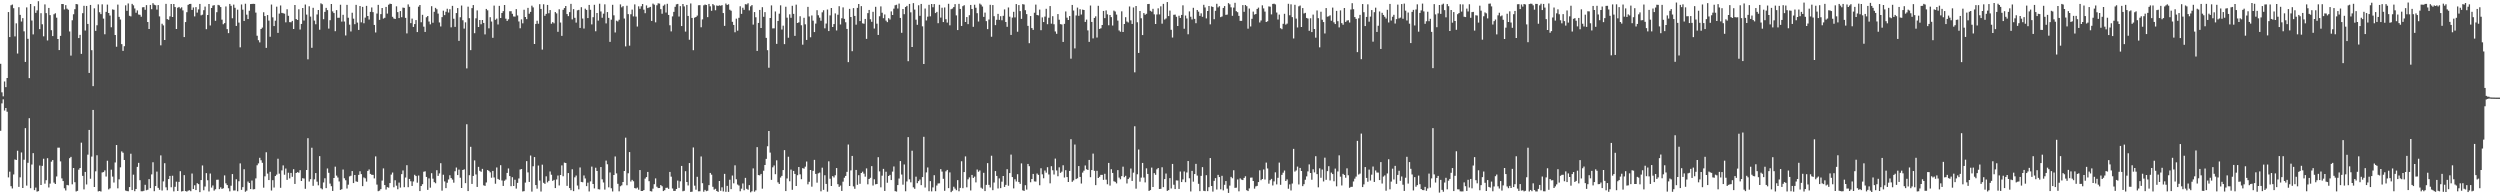 <svg xmlns="http://www.w3.org/2000/svg" width="1920" height="150"><path d="M0 48.981h1v51.454H0zM1 70.929h1v8.457H1zM2 73.980h1v2.325H2zM3 62.581h1v22.308H3zM4 66.926h1v16.031H4zM5 59.888h1v25.910H5zM6 9.267h1v126.962H6zM7 28.483h1v103.346H7zM8 4.058h1v138.944H8zM9 3.482h1v141.244H9zM10 6.299h1v127.672H10zM11 27.963h1v94.526H11zM12 17.941h1v104.949H12zM13 41.137h1v74.628H13zM14 5.552h1v137.943H14zM15 11.430h1v124.770H15zM16 16.548h1v100.553H16zM17 13.918h1v130.471H17zM18 24.081h1v98.574H18zM19 47.565h1v50.839H19zM20 5.668h1v136.861H20zM21 29.794h1v95.250H21zM22 59.994h1v30.801H22zM23 3.094h1v141.451H23zM24 15.789h1v110.582H24zM25 26.434h1v91.192H25zM26 4.741h1v141.285H26zM27 9.868h1v134.232H27zM28 7.988h1v139.150H28zM29 0.900h1v145.900H29zM30 22.390h1v104.733H30zM31 10.141h1v131.949H31zM32 18.618h1v108.778H32zM33 27.920h1v93.967H33zM34 3.394h1v137.657H34zM35 10.094h1v128.319H35zM36 31.056h1v90.450H36zM37 6.079h1v137.887H37zM38 11.604h1v129.382H38zM39 23.207h1v100.952H39zM40 27.696h1v95.240H40zM41 10.939h1v129.316H41zM42 10.192h1v131.105H42zM43 13.548h1v121.985H43zM44 29.956h1v83.466H44zM45 38.449h1v74.963H45zM46 27.537h1v96.427H46zM47 3.097h1v133.892H47zM48 3.116h1v135.935H48zM49 7.257h1v137.307H49zM50 3.962h1v142.335H50zM51 6.681h1v135.347H51zM52 7.454h1v134.871H52zM53 24.177h1v97.317H53zM54 42.680h1v77.774H54zM55 15.556h1v126.025H55zM56 10.934h1v118.071H56zM57 7.043h1v132.888H57zM58 3.093h1v143.977H58zM59 3.327h1v143.238H59zM60 29.210h1v101.090H60zM61 26.765h1v102.248H61zM62 41.355h1v68.228H62zM63 10.153h1v124.901H63zM64 4.438h1v141.005H64zM65 23.445h1v108.585H65zM66 4.536h1v137.136H66zM67 18.364h1v100.416H67zM68 56.005h1v43.808H68zM69 3.778h1v133.484H69zM70 38.556h1v81.725H70zM71 66.172h1v18.252H71zM72 6.419h1v137.190H72zM73 23.693h1v107.906H73zM74 19.383h1v99.882H74zM75 3.400h1v143.588H75zM76 9.442h1v137.238H76zM77 10.859h1v136.213H77zM78 3.319h1v129.150H78zM79 14.290h1v117.865H79zM80 26.303h1v104.559H80zM81 9.115h1v126.485H81zM82 3.544h1v119.910H82zM83 9.997h1v135.439H83zM84 11.910h1v132.728H84zM85 20.927h1v109.366H85zM86 7.237h1v128.377H86zM87 7.519h1v132.659H87zM88 26.861h1v97.926H88zM89 35.912h1v75.473H89zM90 3.557h1v141.076H90zM91 12.948h1v124.796H91zM92 15.021h1v113.501H92zM93 33.887h1v82.404H93zM94 39.043h1v78.264H94zM95 35.466h1v87.437H95zM96 4.075h1v142.246H96zM97 8.303h1v138.426H97zM98 2.645h1v144.250H98zM99 12.119h1v131.563H99zM100 12.619h1v105.435H100zM101 2.971h1v143.023H101zM102 4.094h1v130.032H102zM103 6.493h1v140.349H103zM104 9.802h1v135.332H104zM105 7.964h1v120.173H105zM106 11.172h1v113.906H106zM107 11.351h1v127.039H107zM108 12.835h1v134.036H108zM109 5.628h1v141.276H109zM110 5.483h1v141.057H110zM111 7.508h1v134.409H111zM112 3.930h1v142.211H112zM113 16.906h1v128.789H113zM114 22.261h1v115.333H114zM115 3.797h1v140.702H115zM116 7.070h1v126.848H116zM117 2.451h1v122.156H117zM118 3.611h1v143.240H118zM119 4.026h1v138.886H119zM120 7.390h1v124.389H120zM121 3.888h1v140.373H121zM122 12.571h1v133.187H122zM123 34.819h1v84.547H123zM124 18.216h1v128.113H124zM125 19.498h1v119.828H125zM126 30.730h1v94.611H126zM127 2.981h1v140.899H127zM128 14.676h1v131.436H128zM129 15.227h1v122.321H129zM130 12.528h1v122.575H130zM131 3.075h1v140.727H131zM132 13.043h1v121.944H132zM133 3.084h1v143.927H133zM134 5.405h1v138.040H134zM135 22.294h1v117.233H135zM136 5.932h1v140.780H136zM137 5.319h1v134.361H137zM138 6.476h1v125.029H138zM139 5.628h1v141.405H139zM140 7.961h1v138.798H140zM141 28.449h1v106.070H141zM142 16.967h1v129.783H142zM143 9.350h1v137.802H143zM144 3.731h1v142.707H144zM145 3.060h1v143.036H145zM146 2.958h1v143.888H146zM147 7.614h1v125.640H147zM148 5.729h1v139.418H148zM149 12.615h1v129.652H149zM150 5.502h1v140.469H150zM151 9.685h1v130.994H151zM152 7.222h1v134.208H152zM153 3.002h1v144.573H153zM154 11.750h1v126.518H154zM155 11.269h1v115.790H155zM156 7.809h1v138.330H156zM157 5.085h1v138.181H157zM158 22.445h1v110.541H158zM159 11.531h1v126.928H159zM160 3.079h1v143.987H160zM161 19.560h1v113.720H161zM162 6.161h1v137.892H162zM163 4.278h1v138.155H163zM164 3.923h1v142.456H164zM165 15.966h1v129.392H165zM166 9.389h1v128.717H166zM167 3.715h1v134.261H167zM168 4.154h1v141.097H168zM169 5.422h1v138.465H169zM170 15.103h1v130.007H170zM171 18.638h1v125.941H171zM172 17.781h1v116.909H172zM173 4.960h1v135.852H173zM174 22.365h1v119.753H174zM175 25.452h1v119.112H175zM176 3.035h1v143.923H176zM177 4.458h1v138.178H177zM178 14.020h1v119.641H178zM179 3.521h1v142.797H179zM180 5.986h1v140.271H180zM181 19.898h1v117.764H181zM182 7.440h1v139.445H182zM183 17.342h1v121.858H183zM184 36.374h1v89.140H184zM185 3.448h1v142.368H185zM186 7.401h1v136.316H186zM187 16.057h1v113.957H187zM188 2.887h1v144.386H188zM189 11.271h1v135.166H189zM190 14.649h1v124.766H190zM191 8.267h1v132.266H191zM192 3.101h1v142.116H192zM193 3.008h1v135.622H193zM194 2.928h1v142.527H194zM195 3.014h1v142.216H195zM196 9.672h1v127.355H196zM197 27.431h1v99.510H197zM198 30.869h1v94.646H198zM199 32.551h1v88.658H199zM200 22.280h1v100.780H200zM201 21.177h1v103.868H201zM202 9.428h1v134.704H202zM203 12.346h1v123.070H203zM204 36.781h1v80.153H204zM205 11.573h1v121.771H205zM206 15.819h1v122.494H206zM207 28.221h1v103.709H207zM208 3.499h1v142.826H208zM209 13.308h1v125.067H209zM210 20.001h1v124.041H210zM211 15.857h1v119.336H211zM212 5.128h1v128.954H212zM213 25.222h1v96.701H213zM214 10.463h1v122.896H214zM215 4.190h1v140.048H215zM216 9.887h1v120.993H216zM217 10.208h1v116.818H217zM218 10.498h1v123.702H218zM219 17.146h1v112.262H219zM220 7.105h1v131.033H220zM221 12.138h1v120.502H221zM222 17.022h1v120.011H222zM223 17.109h1v115.693H223zM224 16.036h1v119.769H224zM225 22.251h1v107.719H225zM226 3.843h1v137.416H226zM227 14.637h1v118.251H227zM228 15.378h1v116.809H228zM229 7.128h1v125.529H229zM230 22.705h1v108.027H230zM231 18.391h1v120.617H231zM232 6.161h1v130.702H232zM233 15.754h1v121.365H233zM234 3.467h1v141.508H234zM235 11.215h1v119.352H235zM236 45.583h1v60.570H236zM237 4.796h1v134.645H237zM238 12.739h1v124.901H238zM239 36.692h1v76.768H239zM240 5.971h1v136.725H240zM241 15.843h1v121.900H241zM242 18.630h1v114.271H242zM243 11.131h1v128.413H243zM244 7.701h1v134.649H244zM245 22.834h1v97.090H245zM246 2.569h1v141.998H246zM247 3.276h1v142.136H247zM248 14.758h1v125.399H248zM249 9.127h1v127.794H249zM250 6.028h1v138.459H250zM251 7.765h1v121.598H251zM252 21.973h1v110.763H252zM253 15.522h1v125.485H253zM254 3.059h1v139.925H254zM255 8.742h1v137.877H255zM256 10.048h1v126.648H256zM257 23.970h1v104.034H257zM258 7.766h1v127.101H258zM259 13.680h1v122.662H259zM260 13.601h1v125.774H260zM261 3.625h1v142.221H261zM262 16.595h1v128.694H262zM263 11.363h1v118.856H263zM264 16.555h1v120.373H264zM265 27.251h1v111.171H265zM266 3.760h1v141.018H266zM267 13.602h1v128.239H267zM268 18.936h1v116.538H268zM269 24.171h1v110.787H269zM270 9.771h1v121.583H270zM271 14.355h1v126.216H271zM272 18.592h1v115.808H272zM273 3.748h1v135.560H273zM274 17.375h1v122.307H274zM275 22.969h1v111.322H275zM276 4.592h1v126.920H276zM277 17.171h1v116.553H277zM278 5.269h1v137.698H278zM279 17.843h1v118.445H279zM280 13.531h1v123.410H280zM281 4.531h1v134.923H281zM282 12.276h1v118.982H282zM283 14.989h1v115.150H283zM284 9.100h1v124.456H284zM285 5.747h1v128.502H285zM286 9.330h1v124.968H286zM287 19.127h1v117.893H287zM288 24.917h1v95.217H288zM289 10.380h1v131.369H289zM290 3.716h1v143.111H290zM291 15.253h1v131.130H291zM292 10.858h1v134.396H292zM293 6.129h1v132.551H293zM294 14.297h1v115.023H294zM295 13.646h1v128.500H295zM296 5.311h1v140.243H296zM297 10.460h1v133.256H297zM298 3.620h1v140.523H298zM299 2.837h1v137.769H299zM300 3.048h1v131.063H300zM301 12.903h1v119.586H301zM302 14.198h1v129.645H302zM303 14.581h1v123.853H303zM304 4.859h1v137.715H304zM305 9.293h1v136.081H305zM306 13.878h1v126.337H306zM307 8.503h1v135.591H307zM308 13.227h1v120.504H308zM309 5.854h1v125.051H309zM310 6.051h1v137.734H310zM311 13.724h1v122.595H311zM312 25.632h1v101.259H312zM313 3.374h1v140.371H313zM314 5.209h1v132.189H314zM315 17.753h1v121.434H315zM316 14.276h1v128.500H316zM317 20.665h1v118.723H317zM318 18.460h1v115.809H318zM319 15.399h1v119.798H319zM320 24.616h1v115.662H320zM321 5.123h1v129.702H321zM322 3.852h1v142.884H322zM323 17.122h1v125.717H323zM324 11.357h1v130.108H324zM325 20.472h1v111.405H325zM326 24.522h1v107.054H326zM327 13.242h1v122.657H327zM328 12.297h1v133.519H328zM329 16.546h1v120.468H329zM330 18.678h1v125.476H330zM331 4.779h1v128.227H331zM332 17.439h1v119.758H332zM333 9.071h1v130.788H333zM334 6.059h1v134.667H334zM335 7.127h1v123.604H335zM336 10.462h1v124.604H336zM337 17.228h1v115.940H337zM338 20.310h1v105.015H338zM339 13.145h1v133.272H339zM340 8.168h1v126.018H340zM341 11.614h1v127.703H341zM342 9.019h1v135.459H342zM343 6.722h1v133.595H343zM344 9.600h1v128.236H344zM345 7.071h1v127.552H345zM346 21.013h1v115.732H346zM347 4.511h1v133.424H347zM348 14.392h1v125.882H348zM349 20.612h1v110.904H349zM350 10.031h1v118.617H350zM351 6.189h1v128.251H351zM352 31.408h1v98.836H352zM353 13.247h1v123.231H353zM354 4.253h1v140.150H354zM355 15.588h1v114.965H355zM356 21.951h1v108.100H356zM357 17.147h1v123.513H357zM358 52.520h1v42.902H358zM359 5.111h1v141.603H359zM360 13.956h1v120.606H360zM361 38.486h1v74.251H361zM362 6.244h1v135.008H362zM363 3.909h1v131.193H363zM364 25.477h1v97.696H364zM365 14.057h1v119.936H365zM366 7.967h1v135.587H366zM367 20.717h1v107.415H367zM368 15.378h1v115.795H368zM369 18.657h1v113.300H369zM370 15.383h1v114.323H370zM371 17.616h1v124.735H371zM372 26.410h1v116.321H372zM373 6.843h1v133.290H373zM374 7.956h1v122.665H374zM375 21.782h1v109.450H375zM376 13.198h1v119.135H376zM377 16.517h1v120.007H377zM378 29.023h1v102.238H378zM379 4.291h1v131.987H379zM380 15.215h1v125.902H380zM381 14.304h1v114.326H381zM382 18.806h1v118.596H382zM383 4.492h1v133.625H383zM384 13.805h1v113.049H384zM385 10.005h1v128.587H385zM386 8.542h1v134.251H386zM387 3.853h1v134.960H387zM388 14.319h1v123.569H388zM389 16.080h1v116.749H389zM390 14.862h1v114.532H390zM391 8.667h1v126.530H391zM392 8.624h1v134.365H392zM393 10.585h1v125.483H393zM394 12.649h1v130.223H394zM395 12.751h1v125.274H395zM396 6.992h1v137.875H396zM397 11.875h1v128.589H397zM398 16.509h1v120.546H398zM399 21.723h1v108.505H399zM400 14.922h1v114.893H400zM401 17.940h1v129.127H401zM402 7.453h1v139.335H402zM403 13.054h1v127.209H403zM404 14.673h1v109.075H404zM405 6.048h1v126.356H405zM406 10.537h1v129.174H406zM407 9.132h1v110.292H407zM408 4.339h1v142.821H408zM409 5.704h1v121.987H409zM410 33.778h1v86.850H410zM411 18.368h1v123.783H411zM412 15.941h1v128.976H412zM413 18.208h1v108.919H413zM414 3.241h1v135.430H414zM415 6.883h1v140.210H415zM416 38.078h1v88.361H416zM417 3.279h1v137.102H417zM418 12.156h1v129.075H418zM419 10.636h1v124.772H419zM420 3.793h1v136.301H420zM421 10.190h1v128.736H421zM422 7.734h1v123.949H422zM423 18.218h1v115.981H423zM424 17.017h1v121.878H424zM425 17.914h1v120.245H425zM426 9.250h1v135.189H426zM427 10.313h1v127.504H427zM428 24.401h1v110.401H428zM429 7.106h1v135.342H429zM430 17.291h1v117.125H430zM431 27.552h1v99.449H431zM432 7.509h1v127.848H432zM433 6.210h1v118.670H433zM434 4.618h1v120.581H434zM435 10.811h1v131.927H435zM436 12.398h1v120.509H436zM437 9.313h1v135.103H437zM438 2.986h1v143.095H438zM439 14.895h1v115.109H439zM440 7.022h1v139.751H440zM441 13.696h1v122.517H441zM442 17.336h1v117.474H442zM443 7.953h1v134.512H443zM444 7.571h1v137.851H444zM445 21.445h1v107.180H445zM446 5.517h1v134.211H446zM447 14.258h1v125.706H447zM448 21.935h1v112.834H448zM449 6.637h1v130.420H449zM450 7.641h1v135.307H450zM451 13.888h1v126.419H451zM452 3.782h1v143.238H452zM453 7.544h1v131.790H453zM454 18.750h1v109.203H454zM455 13.222h1v128.096H455zM456 3.687h1v140.990H456zM457 24.017h1v104.788H457zM458 9.977h1v121.354H458zM459 15.812h1v129.478H459zM460 2.875h1v142.610H460zM461 8.786h1v119.524H461zM462 13.638h1v124.109H462zM463 10.519h1v129.604H463zM464 3.306h1v142.292H464zM465 17.967h1v105.397H465zM466 9.252h1v116.895H466zM467 13.716h1v130.141H467zM468 32.167h1v100.277H468zM469 15.083h1v129.513H469zM470 3.710h1v143.349H470zM471 11.770h1v122.606H471zM472 24.950h1v95.202H472zM473 15.895h1v117.269H473zM474 16.469h1v124.694H474zM475 15.151h1v131.810H475zM476 3.403h1v139.670H476zM477 5.650h1v136.665H477zM478 4.698h1v135.060H478zM479 14.243h1v117.075H479zM480 35.639h1v70.105H480zM481 4.412h1v137.858H481zM482 10.854h1v122.192H482zM483 35.091h1v81.697H483zM484 10.959h1v128.440H484zM485 7.359h1v130.759H485zM486 12.614h1v126.595H486zM487 3.376h1v141.069H487zM488 12.760h1v132.048H488zM489 20.377h1v123.691H489zM490 4.888h1v140.760H490zM491 6.742h1v123.883H491zM492 4.828h1v141.868H492zM493 3.086h1v143.595H493zM494 7.408h1v138.567H494zM495 10.127h1v127.034H495zM496 4.148h1v131.853H496zM497 6.183h1v125.846H497zM498 5.754h1v133.421H498zM499 5.256h1v141.554H499zM500 16.088h1v130.936H500zM501 2.769h1v142.150H501zM502 3.589h1v137.870H502zM503 17.133h1v119.902H503zM504 4.031h1v139.392H504zM505 2.539h1v141.909H505zM506 2.761h1v141.611H506zM507 7.002h1v135.137H507zM508 10.536h1v132.501H508zM509 4.429h1v142.333H509zM510 3.469h1v142.594H510zM511 9.631h1v134.642H511zM512 2.936h1v141.191H512zM513 11.490h1v133.535H513zM514 19.418h1v112.640H514zM515 24.136h1v111.543H515zM516 12.594h1v132.148H516zM517 9.117h1v137.542H517zM518 5.248h1v141.324H518zM519 3.316h1v141.857H519zM520 3.011h1v135.712H520zM521 12.719h1v131.574H521zM522 4.717h1v134.540H522zM523 19.996h1v107.422H523zM524 3.059h1v143.839H524zM525 4.901h1v141.610H525zM526 24.272h1v107.207H526zM527 3.814h1v135.971H527zM528 12.253h1v130.201H528zM529 30.529h1v94.715H529zM530 2.660h1v144.732H530zM531 13.764h1v133.414H531zM532 38.541h1v74.698H532zM533 13.573h1v129.023H533zM534 13.037h1v132.653H534zM535 11.999h1v123.796H535zM536 4.055h1v142.899H536zM537 3.966h1v142.931H537zM538 20.924h1v99.248H538zM539 14.902h1v125.813H539zM540 4.101h1v143.127H540zM541 3.466h1v142.361H541zM542 3.831h1v143.020H542zM543 13.137h1v133.364H543zM544 2.996h1v139.167H544zM545 4.866h1v127.925H545zM546 8.306h1v125.823H546zM547 3.101h1v140.345H547zM548 4.100h1v141.561H548zM549 7.880h1v137.125H549zM550 4.173h1v142.538H550zM551 4.543h1v142.801H551zM552 4.094h1v134.938H552zM553 4.393h1v142.131H553zM554 3.940h1v139.940H554zM555 10.021h1v136.998H555zM556 19.879h1v113.658H556zM557 2.710h1v144.598H557zM558 3.833h1v138.889H558zM559 3.284h1v144.046H559zM560 7.493h1v130.542H560zM561 8.247h1v136.991H561zM562 16.735h1v118.091H562zM563 19.133h1v121.679H563zM564 24.762h1v102.220H564zM565 14.340h1v123.314H565zM566 23.549h1v118.171H566zM567 13.657h1v128.810H567zM568 4.820h1v142.091H568zM569 10.639h1v134.258H569zM570 5.930h1v134.957H570zM571 7.522h1v138.600H571zM572 3.212h1v133.385H572zM573 3.441h1v141.543H573zM574 2.521h1v143.205H574zM575 8.007h1v134.182H575zM576 4.873h1v142.839H576zM577 3.868h1v143.009H577zM578 18.878h1v110.442H578zM579 9.281h1v137.918H579zM580 13.276h1v132.887H580zM581 39.121h1v73.869H581zM582 17.589h1v116.855H582zM583 7.647h1v127.082H583zM584 21.517h1v112.081H584zM585 5.532h1v139.361H585zM586 12.888h1v118.258H586zM587 9.297h1v117.418H587zM588 29.067h1v92.924H588zM589 38.535h1v73.808H589zM590 52.007h1v48.613H590zM591 13.829h1v103.387H591zM592 4.153h1v133.968H592zM593 21.832h1v106.672H593zM594 21.746h1v105.338H594zM595 8.799h1v124.978H595zM596 33.699h1v89.455H596zM597 16.066h1v123.980H597zM598 10.500h1v130.756H598zM599 4.071h1v132.271H599zM600 22.697h1v112.389H600zM601 19.707h1v110.899H601zM602 33.893h1v81.417H602zM603 5.160h1v141.562H603zM604 13.588h1v123.454H604zM605 29.002h1v91.368H605zM606 10.984h1v128.215H606zM607 13.673h1v116.587H607zM608 4.451h1v141.316H608zM609 10.665h1v120.637H609zM610 27.529h1v106.057H610zM611 3.560h1v139.276H611zM612 17.688h1v116.866H612zM613 17.172h1v111.067H613zM614 12.492h1v121.402H614zM615 19.427h1v118.212H615zM616 34.326h1v94.776H616zM617 13.661h1v115.883H617zM618 18.710h1v109.288H618zM619 30.662h1v93.401H619zM620 5.277h1v136.276H620zM621 12.640h1v126.970H621zM622 28.598h1v101.982H622zM623 11.853h1v131.491H623zM624 15.873h1v115.344H624zM625 24.615h1v98.164H625zM626 18.110h1v115.448H626zM627 7.827h1v132.443H627zM628 11.740h1v121.364H628zM629 13.566h1v118.975H629zM630 15.903h1v131.040H630zM631 9.456h1v119.334H631zM632 7.907h1v137.903H632zM633 21.752h1v112.842H633zM634 18.048h1v123.202H634zM635 7.314h1v139.880H635zM636 23.847h1v100.077H636zM637 11.817h1v125.427H637zM638 6.161h1v136.664H638zM639 20.743h1v114.551H639zM640 18.484h1v117.809H640zM641 10.270h1v124.321H641zM642 23.421h1v105.663H642zM643 11.340h1v130.135H643zM644 4.760h1v138.740H644zM645 18.801h1v123.665H645zM646 14.043h1v132.614H646zM647 5.667h1v133.876H647zM648 14.498h1v122.024H648zM649 17.080h1v118.021H649zM650 22.208h1v109.787H650zM651 47.694h1v63.298H651zM652 6.808h1v136.017H652zM653 13.041h1v117.814H653zM654 39.331h1v80.429H654zM655 6.223h1v136.908H655zM656 12.226h1v132.768H656zM657 18.934h1v111.585H657zM658 6.031h1v135.916H658zM659 3.096h1v131.432H659zM660 16.167h1v125.011H660zM661 4.726h1v128.154H661zM662 17.924h1v113.893H662zM663 18.244h1v115.117H663zM664 14.529h1v121.142H664zM665 29.862h1v99.459H665zM666 10.101h1v131.476H666zM667 7.654h1v129.805H667zM668 14.771h1v121.780H668zM669 16.743h1v110.853H669zM670 9.056h1v133.458H670zM671 21.928h1v115.765H671zM672 5.235h1v136.348H672zM673 18.184h1v123.133H673zM674 26.814h1v93.902H674zM675 12.478h1v119.168H675zM676 4.916h1v138.971H676zM677 9.773h1v125.116H677zM678 13.978h1v115.694H678zM679 11.122h1v135.498H679zM680 15.824h1v116.059H680zM681 16.975h1v123.389H681zM682 13.998h1v121.180H682zM683 15.026h1v119.291H683zM684 8.742h1v129.574H684zM685 11.510h1v120.283H685zM686 6.641h1v121.187H686zM687 4.043h1v142.727H687zM688 3.639h1v143.490H688zM689 6.534h1v135.594H689zM690 2.785h1v134.328H690zM691 13.762h1v109.948H691zM692 25.207h1v108.826H692zM693 6.891h1v134.910H693zM694 10.910h1v115.380H694zM695 5.352h1v141.528H695zM696 4.531h1v134.849H696zM697 46.990h1v58.306H697zM698 3.013h1v134.737H698zM699 9.495h1v130.526H699zM700 36.113h1v79.648H700zM701 2.389h1v141.479H701zM702 7.389h1v137.614H702zM703 15.090h1v120.593H703zM704 19.072h1v121.609H704zM705 4.069h1v135.053H705zM706 12.146h1v125.738H706zM707 3.023h1v139.172H707zM708 20.222h1v115.785H708zM709 49.129h1v55.943H709zM710 6.549h1v137.494H710zM711 15.724h1v116.698H711zM712 12.777h1v115.823H712zM713 3.683h1v143.148H713zM714 12.542h1v126.571H714zM715 3.083h1v143.923H715zM716 5.603h1v138.333H716zM717 3.115h1v131.455H717zM718 10.028h1v136.819H718zM719 9.126h1v133.377H719zM720 17.802h1v123.085H720zM721 3.678h1v137.138H721zM722 13.535h1v116.349H722zM723 5.957h1v125.850H723zM724 16.972h1v120.330H724zM725 5.714h1v140.833H725zM726 14.741h1v116.862H726zM727 17.372h1v113.114H727zM728 2.940h1v141.569H728zM729 19.475h1v112.932H729zM730 7.075h1v140.476H730zM731 6.563h1v139.904H731zM732 5.409h1v138.014H732zM733 3.169h1v141.677H733zM734 11.851h1v134.235H734zM735 23.069h1v115.283H735zM736 2.969h1v143.920H736zM737 6.859h1v137.408H737zM738 19.923h1v103.940H738zM739 4.738h1v139.806H739zM740 3.989h1v128.180H740zM741 16.904h1v103.231H741zM742 13.090h1v130.758H742zM743 18.531h1v119.183H743zM744 11.671h1v124.589H744zM745 3.793h1v142.507H745zM746 6.918h1v127.423H746zM747 20.575h1v116.091H747zM748 3.632h1v132.010H748zM749 5.915h1v134.186H749zM750 10.131h1v120.059H750zM751 16.558h1v115.326H751zM752 2.751h1v128.156H752zM753 3.584h1v140.541H753zM754 4.997h1v139.953H754zM755 12.945h1v119.770H755zM756 9.688h1v137.039H756zM757 16.218h1v125.754H757zM758 22.388h1v102.886H758zM759 15.006h1v126.982H759zM760 3.670h1v140.315H760zM761 28.229h1v91.386H761zM762 3.910h1v142.140H762zM763 12.427h1v127.744H763zM764 19.291h1v112.066H764zM765 15.183h1v119.945H765zM766 10.626h1v134.097H766zM767 15.267h1v121.740H767zM768 12.425h1v132.069H768zM769 15.546h1v123.957H769zM770 12.151h1v123.010H770zM771 7.212h1v136.343H771zM772 16.899h1v125.081H772zM773 20.565h1v109.402H773zM774 5.750h1v136.879H774zM775 12.803h1v120.132H775zM776 26.808h1v91.914H776zM777 13.511h1v122.462H777zM778 9.069h1v135.606H778zM779 13.342h1v124.325H779zM780 3.123h1v136.283H780zM781 24.361h1v109.450H781zM782 3.875h1v135.944H782zM783 8.525h1v132.694H783zM784 14.488h1v111.013H784zM785 3.175h1v143.017H785zM786 3.458h1v143.183H786zM787 7.809h1v134.424H787zM788 10.834h1v134.768H788zM789 19.847h1v106.063H789zM790 33.194h1v94.464H790zM791 12.363h1v127.621H791zM792 21.553h1v115.943H792zM793 22.960h1v110.603H793zM794 9.775h1v129.540H794zM795 3.551h1v135.943H795zM796 11.511h1v121.760H796zM797 11.844h1v122.434H797zM798 7.353h1v134.944H798zM799 23.198h1v106.048H799zM800 13.363h1v120.522H800zM801 16.937h1v119.994H801zM802 12.739h1v118.236H802zM803 6.754h1v125.875H803zM804 18.591h1v109.828H804zM805 13.631h1v120.366H805zM806 4.641h1v136.164H806zM807 18.184h1v109.471H807zM808 12.417h1v118.333H808zM809 18.635h1v115.393H809zM810 24.150h1v97.679H810zM811 25.935h1v104.977H811zM812 10.781h1v124.579H812zM813 15.162h1v113.358H813zM814 18.519h1v114.257H814zM815 18.796h1v113.045H815zM816 32.217h1v94.687H816zM817 18.352h1v118.000H817zM818 8.826h1v121.890H818zM819 13.585h1v122.384H819zM820 15.363h1v124.397H820zM821 12.340h1v118.913H821zM822 45.040h1v61.858H822zM823 3.785h1v135.813H823zM824 8.083h1v130.484H824zM825 37.171h1v73.827H825zM826 11.875h1v125.674H826zM827 5.859h1v131.069H827zM828 12.122h1v115.399H828zM829 7.090h1v128.798H829zM830 11.157h1v129.816H830zM831 7.389h1v125.190H831zM832 7.699h1v123.392H832zM833 16.821h1v110.254H833zM834 15.050h1v114.922H834zM835 23.363h1v107.179H835zM836 32.166h1v90.638H836zM837 4.252h1v131.839H837zM838 16.857h1v113.748H838zM839 29.468h1v88.503H839zM840 13.751h1v117.426H840zM841 12.524h1v129.674H841zM842 28.848h1v102.309H842zM843 4.462h1v132.243H843zM844 22.228h1v113.534H844zM845 21.730h1v112.572H845zM846 19.179h1v115.113H846zM847 8.410h1v129.708H847zM848 13.901h1v119.574H848zM849 7.980h1v130.024H849zM850 11.027h1v130.464H850zM851 19.388h1v105.752H851zM852 11.530h1v130.997H852zM853 13.146h1v116.798H853zM854 19.629h1v113.209H854zM855 8.139h1v131.060H855zM856 8.874h1v130.807H856zM857 11.220h1v129.627H857zM858 15.832h1v114.807H858zM859 23.399h1v112.985H859zM860 24.375h1v113.284H860zM861 8.701h1v126.570H861zM862 24.569h1v103.436H862zM863 18.457h1v117.631H863zM864 13.232h1v121.803H864zM865 16.552h1v124.336H865zM866 17.275h1v120.243H866zM867 4.974h1v131.391H867zM868 15.628h1v113.807H868zM869 18.364h1v120.618H869zM870 5.717h1v126.904H870zM871 55.556h1v41.415H871zM872 4.618h1v140.281H872zM873 17.124h1v116.688H873zM874 40.638h1v74.186H874zM875 8.425h1v131.096H875zM876 14.017h1v122.394H876zM877 26.944h1v98.199H877zM878 10.011h1v126.338H878zM879 11.315h1v128.789H879zM880 10.623h1v118.665H880zM881 3.118h1v130.467H881zM882 3.019h1v143.606H882zM883 8.280h1v137.698H883zM884 8.939h1v119.760H884zM885 6.782h1v136.853H885zM886 10.987h1v122.001H886zM887 18.409h1v115.860H887zM888 11.133h1v118.901H888zM889 6.421h1v122.607H889zM890 11.080h1v134.086H890zM891 4.886h1v140.103H891zM892 18.201h1v110.256H892zM893 2.967h1v140.765H893zM894 15.007h1v122.493H894zM895 14.171h1v119.104H895zM896 1.562h1v145.029H896zM897 12.344h1v133.684H897zM898 8.117h1v128.694H898zM899 22.901h1v121.833H899zM900 28.849h1v97.037H900zM901 11.381h1v130.511H901zM902 11.234h1v133.973H902zM903 12.882h1v125.647H903zM904 19.962h1v118.706H904zM905 12.109h1v133.014H905zM906 13.786h1v117.961H906zM907 11.481h1v128.359H907zM908 4.118h1v133.665H908zM909 22.063h1v109.616H909zM910 11.949h1v127.992H910zM911 14.206h1v118.248H911zM912 26.333h1v97.340H912zM913 8.772h1v128.154H913zM914 12.853h1v134.184H914zM915 14.960h1v116.269H915zM916 5.986h1v133.559H916zM917 14.504h1v119.198H917zM918 17.831h1v108.022H918zM919 7.666h1v127.198H919zM920 8.957h1v132.209H920zM921 12.185h1v134.585H921zM922 10.246h1v124.824H922zM923 12.883h1v115.454H923zM924 3.676h1v142.850H924zM925 5.739h1v141.045H925zM926 14.146h1v120.399H926zM927 8.424h1v138.391H927zM928 4.613h1v139.161H928zM929 18.676h1v102.728H929zM930 4.902h1v137.942H930zM931 5.351h1v141.794H931zM932 14.752h1v124.154H932zM933 8.297h1v128.501H933zM934 2.920h1v142.634H934zM935 5.695h1v128.610H935zM936 4.760h1v131.214H936zM937 13.165h1v132.257H937zM938 12.650h1v122.341H938zM939 6.085h1v140.118H939zM940 4.642h1v137.288H940zM941 11.431h1v127.612H941zM942 11.192h1v133.705H942zM943 2.405h1v145.774H943zM944 3.317h1v139.230H944zM945 5.652h1v130.182H945zM946 12.151h1v124.738H946zM947 5.822h1v124.921H947zM948 2.159h1v142.120H948zM949 8.625h1v135.483H949zM950 9.380h1v128.472H950zM951 12.202h1v134.742H951zM952 16.048h1v120.978H952zM953 16.051h1v121.872H953zM954 3.926h1v134.344H954zM955 9.076h1v127.576H955zM956 3.853h1v131.501H956zM957 4.753h1v141.313H957zM958 22.018h1v124.700H958zM959 6.550h1v138.126H959zM960 20.332h1v116.132H960zM961 14.442h1v121.916H961zM962 8.889h1v130.095H962zM963 11.201h1v133.709H963zM964 10.770h1v132.374H964zM965 6.879h1v135.883H965zM966 5.821h1v134.027H966zM967 17.249h1v113.553H967zM968 15.710h1v122.676H968zM969 4.109h1v133.345H969zM970 6.429h1v123.696H970zM971 8.885h1v129.013H971zM972 16.881h1v107.992H972zM973 16.334h1v113.035H973zM974 4.939h1v136.125H974zM975 5.104h1v133.312H975zM976 11.033h1v126.321H976zM977 3.019h1v139.396H977zM978 2.794h1v136.522H978zM979 3.379h1v128.987H979zM980 9.612h1v131.991H980zM981 15.003h1v121.557H981zM982 11.214h1v113.659H982zM983 21.636h1v120.298H983zM984 22.434h1v111.854H984zM985 18.281h1v114.351H985zM986 10.589h1v120.383H986zM987 18.897h1v120.088H987zM988 18.131h1v119.671H988zM989 2.937h1v142.005H989zM990 11.723h1v129.870H990zM991 3.308h1v142.984H991zM992 13.169h1v127.782H992zM993 29.523h1v84.789H993zM994 3.663h1v128.134H994zM995 14.304h1v116.596H995zM996 21.086h1v106.867H996zM997 4.864h1v136.800H997zM998 4.246h1v124.740H998zM999 20.726h1v110.620H999zM1000 6.201h1v136.746H1000zM1001 10.316h1v131.130H1001zM1002 9.901h1v128.156H1002zM1003 13.748h1v121.732H1003zM1004 14.249h1v117.402H1004zM1005 23.665h1v102.603H1005zM1006 14.034h1v118.826H1006zM1007 24.611h1v113.427H1007zM1008 11.228h1v118.771H1008zM1009 22.269h1v110.114H1009zM1010 28.909h1v91.041H1010zM1011 8.042h1v125.715H1011zM1012 13.970h1v129.879H1012zM1013 36.362h1v92.919H1013zM1014 8.989h1v127.537H1014zM1015 15.147h1v115.052H1015zM1016 16.963h1v122.388H1016zM1017 25.693h1v95.382H1017zM1018 6.172h1v131.892H1018zM1019 12.787h1v118.662H1019zM1020 12.476h1v115.149H1020zM1021 11.752h1v126.850H1021zM1022 15.921h1v116.614H1022zM1023 5.841h1v127.832H1023zM1024 17.145h1v122.076H1024zM1025 18.493h1v110.983H1025zM1026 8.351h1v134.771H1026zM1027 16.306h1v115.378H1027zM1028 21.046h1v98.242H1028zM1029 7.975h1v127.697H1029zM1030 17.761h1v124.688H1030zM1031 18.975h1v114.568H1031zM1032 6.146h1v128.229H1032zM1033 16.843h1v119.637H1033zM1034 15.747h1v113.511H1034zM1035 15.512h1v119.078H1035zM1036 17.318h1v126.933H1036zM1037 7.296h1v136.237H1037zM1038 2.478h1v140.960H1038zM1039 7.064h1v132.298H1039zM1040 13.113h1v124.094H1040zM1041 14.482h1v121.164H1041zM1042 40.050h1v68.136H1042zM1043 14.078h1v119.959H1043zM1044 11.440h1v121.873H1044zM1045 45.480h1v57.136H1045zM1046 3.118h1v140.561H1046zM1047 9.354h1v132.278H1047zM1048 19.995h1v108.336H1048zM1049 12.990h1v123.664H1049zM1050 3.332h1v136.238H1050zM1051 16.620h1v113.650H1051zM1052 12.732h1v125.922H1052zM1053 7.713h1v126.439H1053zM1054 32.002h1v95.875H1054zM1055 9.351h1v130.354H1055zM1056 5.874h1v125.053H1056zM1057 24.507h1v108.012H1057zM1058 19.748h1v112.805H1058zM1059 8.803h1v129.510H1059zM1060 37.564h1v86.929H1060zM1061 9.820h1v131.148H1061zM1062 11.493h1v124.141H1062zM1063 12.830h1v121.890H1063zM1064 14.211h1v132.287H1064zM1065 7.548h1v125.657H1065zM1066 17.244h1v105.065H1066zM1067 3.015h1v142.377H1067zM1068 15.786h1v123.708H1068zM1069 12.828h1v116.699H1069zM1070 11.371h1v126.436H1070zM1071 18.085h1v109.295H1071zM1072 14.711h1v126.495H1072zM1073 3.527h1v130.840H1073zM1074 14.155h1v116.995H1074zM1075 13.498h1v125.335H1075zM1076 3.138h1v132.406H1076zM1077 14.394h1v127.495H1077zM1078 2.769h1v143.843H1078zM1079 8.187h1v128.301H1079zM1080 15.725h1v104.712H1080zM1081 9.627h1v131.395H1081zM1082 18.160h1v106.320H1082zM1083 33.100h1v96.544H1083zM1084 9.127h1v124.886H1084zM1085 7.558h1v138.703H1085zM1086 19.548h1v116.472H1086zM1087 7.292h1v136.132H1087zM1088 3.330h1v138.834H1088zM1089 24.311h1v110.553H1089zM1090 9.931h1v131.518H1090zM1091 7.974h1v137.178H1091zM1092 2.748h1v143.201H1092zM1093 8.754h1v137.316H1093zM1094 18.264h1v125.249H1094zM1095 16.354h1v130.184H1095zM1096 9.003h1v135.719H1096zM1097 16.267h1v117.038H1097zM1098 14.455h1v129.599H1098zM1099 24.449h1v112.539H1099zM1100 52.326h1v46.090H1100zM1101 3.161h1v130.783H1101zM1102 11.040h1v129.148H1102zM1103 20.872h1v115.763H1103zM1104 10.306h1v124.786H1104zM1105 3.844h1v144.051H1105zM1106 10.637h1v127.503H1106zM1107 3.509h1v142.287H1107zM1108 2.825h1v144.415H1108zM1109 7.798h1v132.375H1109zM1110 13.293h1v123.233H1110zM1111 3.100h1v142.287H1111zM1112 4.745h1v134.008H1112zM1113 23.832h1v113.613H1113zM1114 7.661h1v125.037H1114zM1115 17.403h1v111.647H1115zM1116 9.274h1v137.459H1116zM1117 16.104h1v118.927H1117zM1118 22.904h1v93.281H1118zM1119 10.896h1v134.442H1119zM1120 10.021h1v135.431H1120zM1121 3.271h1v143.670H1121zM1122 8.934h1v138.091H1122zM1123 3.366h1v143.646H1123zM1124 12.866h1v127.234H1124zM1125 13.122h1v129.858H1125zM1126 6.603h1v140.037H1126zM1127 8.823h1v129.289H1127zM1128 3.257h1v140.786H1128zM1129 13.664h1v123.736H1129zM1130 9.325h1v135.338H1130zM1131 9.115h1v118.020H1131zM1132 23.515h1v97.150H1132zM1133 11.709h1v126.702H1133zM1134 11.926h1v128.898H1134zM1135 17.378h1v113.400H1135zM1136 4.357h1v141.789H1136zM1137 8.218h1v133.990H1137zM1138 30.450h1v105.566H1138zM1139 12.469h1v119.255H1139zM1140 9.500h1v130.886H1140zM1141 10.216h1v136.481H1141zM1142 14.127h1v124.180H1142zM1143 2.857h1v140.707H1143zM1144 2.692h1v141.371H1144zM1145 4.897h1v134.554H1145zM1146 18.851h1v128.020H1146zM1147 16.250h1v126.975H1147zM1148 15.010h1v120.322H1148zM1149 26.412h1v107.609H1149zM1150 11.759h1v131.336H1150zM1151 9.791h1v135.018H1151zM1152 12.525h1v126.523H1152zM1153 11.894h1v134.475H1153zM1154 15.215h1v127.157H1154zM1155 29.966h1v99.034H1155zM1156 21.244h1v112.430H1156zM1157 10.570h1v132.613H1157zM1158 16.910h1v127.615H1158zM1159 8.718h1v134.023H1159zM1160 17.300h1v127.081H1160zM1161 21.335h1v108.364H1161zM1162 10.886h1v132.776H1162zM1163 8.390h1v133.093H1163zM1164 29.166h1v90.823H1164zM1165 3.265h1v141.557H1165zM1166 3.156h1v143.482H1166zM1167 6.951h1v134.412H1167zM1168 3.405h1v142.968H1168zM1169 5.090h1v141.058H1169zM1170 3.054h1v143.926H1170zM1171 3.422h1v143.136H1171zM1172 18.743h1v117.408H1172zM1173 32.416h1v81.037H1173zM1174 3.114h1v143.910H1174zM1175 2.802h1v143.060H1175zM1176 2.917h1v143.909H1176zM1177 4.076h1v136.708H1177zM1178 7.442h1v138.523H1178zM1179 2.950h1v144.100H1179zM1180 2.996h1v144.030H1180zM1181 18.246h1v126.809H1181zM1182 4.085h1v137.934H1182zM1183 2.879h1v143.311H1183zM1184 7.751h1v127.836H1184zM1185 3.023h1v143.871H1185zM1186 5.820h1v141.112H1186zM1187 14.676h1v121.572H1187zM1188 23.024h1v106.188H1188zM1189 2.672h1v143.110H1189zM1190 25.139h1v112.342H1190zM1191 23.887h1v114.675H1191zM1192 13.394h1v124.995H1192zM1193 5.811h1v138.560H1193zM1194 15.800h1v127.364H1194zM1195 10.224h1v131.415H1195zM1196 7.174h1v122.781H1196zM1197 10.948h1v129.273H1197zM1198 15.561h1v119.455H1198zM1199 17.906h1v116.376H1199zM1200 10.855h1v123.335H1200zM1201 16.253h1v122.963H1201zM1202 19.655h1v111.994H1202zM1203 8.040h1v131.769H1203zM1204 17.379h1v115.788H1204zM1205 12.525h1v123.390H1205zM1206 4.392h1v138.203H1206zM1207 24.239h1v109.440H1207zM1208 14.453h1v117.706H1208zM1209 13.933h1v125.843H1209zM1210 15.947h1v123.001H1210zM1211 20.285h1v110.790H1211zM1212 13.794h1v127.058H1212zM1213 22.468h1v100.507H1213zM1214 7.160h1v129.884H1214zM1215 18.230h1v111.014H1215zM1216 20.312h1v107.603H1216zM1217 11.250h1v129.373H1217zM1218 20.636h1v124.403H1218zM1219 8.649h1v132.793H1219zM1220 8.745h1v125.830H1220zM1221 17.868h1v119.088H1221zM1222 23.406h1v107.837H1222zM1223 4.561h1v137.820H1223zM1224 7.658h1v132.185H1224zM1225 20.582h1v109.440H1225zM1226 4.447h1v126.714H1226zM1227 11.119h1v130.334H1227zM1228 15.499h1v125.875H1228zM1229 7.689h1v132.482H1229zM1230 5.026h1v139.434H1230zM1231 16.973h1v113.585H1231zM1232 13.924h1v124.969H1232zM1233 4.523h1v141.676H1233zM1234 4.434h1v136.180H1234zM1235 7.269h1v140.015H1235zM1236 12.160h1v133.218H1236zM1237 42.476h1v67.305H1237zM1238 3.380h1v131.542H1238zM1239 11.223h1v122.454H1239zM1240 42.207h1v75.126H1240zM1241 3.343h1v142.756H1241zM1242 14.099h1v125.135H1242zM1243 5.471h1v132.841H1243zM1244 16.897h1v118.727H1244zM1245 18.127h1v115.291H1245zM1246 3.469h1v142.158H1246zM1247 12.808h1v122.693H1247zM1248 6.427h1v125.055H1248zM1249 12.985h1v129.548H1249zM1250 11.062h1v131.267H1250zM1251 11.876h1v121.236H1251zM1252 4.321h1v137.088H1252zM1253 17.794h1v112.976H1253zM1254 13.217h1v117.858H1254zM1255 6.298h1v134.995H1255zM1256 20.334h1v120.968H1256zM1257 18.358h1v117.453H1257zM1258 11.026h1v125.397H1258zM1259 9.501h1v132.053H1259zM1260 15.608h1v118.493H1260zM1261 15.469h1v115.286H1261zM1262 3.468h1v141.996H1262zM1263 16.719h1v110.540H1263zM1264 21.624h1v113.692H1264zM1265 24.136h1v104.532H1265zM1266 7.588h1v127.887H1266zM1267 15.112h1v126.147H1267zM1268 24.095h1v102.681H1268zM1269 6.536h1v128.368H1269zM1270 9.254h1v130.598H1270zM1271 5.770h1v127.886H1271zM1272 3.643h1v133.784H1272zM1273 3.744h1v132.491H1273zM1274 20.287h1v101.153H1274zM1275 25.519h1v93.188H1275zM1276 3.723h1v133.192H1276zM1277 15.185h1v118.722H1277zM1278 23.924h1v103.004H1278zM1279 19.224h1v113.220H1279zM1280 11.825h1v135.347H1280zM1281 14.294h1v125.038H1281zM1282 8.307h1v128.827H1282zM1283 6.943h1v130.855H1283zM1284 11.175h1v136.112H1284zM1285 14.619h1v130.690H1285zM1286 47.460h1v56.411H1286zM1287 1.919h1v140.296H1287zM1288 17.542h1v118.390H1288zM1289 42.587h1v70.089H1289zM1290 3.716h1v140.700H1290zM1291 5.472h1v123.707H1291zM1292 3.311h1v132.582H1292zM1293 16.555h1v116.605H1293zM1294 5.644h1v137.843H1294zM1295 12.475h1v125.404H1295zM1296 12.430h1v120.694H1296zM1297 17.714h1v114.976H1297zM1298 12.351h1v117.314H1298zM1299 17.539h1v119.112H1299zM1300 28.539h1v100.156H1300zM1301 4.719h1v130.674H1301zM1302 14.982h1v116.985H1302zM1303 23.478h1v99.403H1303zM1304 8.220h1v131.832H1304zM1305 17.517h1v120.266H1305zM1306 23.611h1v108.464H1306zM1307 3.429h1v140.323H1307zM1308 17.735h1v111.587H1308zM1309 22.314h1v98.105H1309zM1310 14.715h1v119.691H1310zM1311 2.396h1v139.750H1311zM1312 12.654h1v119.145H1312zM1313 17.486h1v114.903H1313zM1314 11.723h1v121.061H1314zM1315 9.711h1v126.527H1315zM1316 3.624h1v132.877H1316zM1317 9.774h1v124.361H1317zM1318 16.136h1v118.513H1318zM1319 3.176h1v142.254H1319zM1320 5.716h1v126.279H1320zM1321 16.445h1v119.840H1321zM1322 6.321h1v125.819H1322zM1323 17.812h1v123.543H1323zM1324 25.958h1v97.411H1324zM1325 14.850h1v121.653H1325zM1326 15.846h1v126.958H1326zM1327 11.515h1v130.483H1327zM1328 3.920h1v137.722H1328zM1329 13.156h1v128.243H1329zM1330 13.824h1v124.592H1330zM1331 6.297h1v139.738H1331zM1332 13.175h1v122.062H1332zM1333 13.337h1v123.251H1333zM1334 13.278h1v116.226H1334zM1335 45.108h1v57.599H1335zM1336 4.044h1v135.290H1336zM1337 13.909h1v123.545H1337zM1338 46.905h1v54.867H1338zM1339 2.638h1v143.039H1339zM1340 13.705h1v133.098H1340zM1341 17.652h1v117.384H1341zM1342 11.438h1v124.737H1342zM1343 3.963h1v141.693H1343zM1344 14.528h1v113.526H1344zM1345 11.936h1v122.264H1345zM1346 15.420h1v119.808H1346zM1347 16.439h1v118.987H1347zM1348 6.176h1v119.972H1348zM1349 9.107h1v122.348H1349zM1350 10.547h1v125.559H1350zM1351 3.801h1v138.275H1351zM1352 17.310h1v115.296H1352zM1353 22.042h1v111.419H1353zM1354 7.437h1v128.624H1354zM1355 15.510h1v112.520H1355zM1356 8.156h1v133.891H1356zM1357 4.237h1v138.852H1357zM1358 11.534h1v119.886H1358zM1359 18.732h1v110.499H1359zM1360 6.035h1v139.423H1360zM1361 21.021h1v99.709H1361zM1362 15.627h1v115.868H1362zM1363 4.313h1v142.714H1363zM1364 7.770h1v132.974H1364zM1365 21.032h1v121.799H1365zM1366 4.528h1v133.277H1366zM1367 19.078h1v110.750H1367zM1368 15.319h1v128.262H1368zM1369 4.006h1v137.166H1369zM1370 10.109h1v129.740H1370zM1371 4.234h1v136.225H1371zM1372 7.848h1v139.221H1372zM1373 21.694h1v109.298H1373zM1374 8.051h1v127.853H1374zM1375 8.226h1v138.660H1375zM1376 18.383h1v124.401H1376zM1377 11.924h1v135.266H1377zM1378 7.332h1v135.475H1378zM1379 15.546h1v123.870H1379zM1380 13.040h1v124.450H1380zM1381 7.304h1v117.704H1381zM1382 12.426h1v133.150H1382zM1383 9.097h1v131.345H1383zM1384 10.691h1v122.764H1384zM1385 1.986h1v145.128H1385zM1386 12.903h1v132.318H1386zM1387 19.980h1v113.813H1387zM1388 18.050h1v123.602H1388zM1389 6.652h1v139.609H1389zM1390 12.642h1v121.207H1390zM1391 3.578h1v131.850H1391zM1392 13.440h1v122.395H1392zM1393 46.081h1v60.940H1393zM1394 4.419h1v133.244H1394zM1395 8.892h1v127.561H1395zM1396 13.855h1v121.714H1396zM1397 3.970h1v137.411H1397zM1398 13.275h1v123.058H1398zM1399 19.424h1v121.418H1399zM1400 17.209h1v124.184H1400zM1401 2.958h1v135.527H1401zM1402 15.033h1v127.418H1402zM1403 14.224h1v127.535H1403zM1404 7.862h1v135.656H1404zM1405 8.026h1v125.161H1405zM1406 8.490h1v128.062H1406zM1407 14.406h1v127.109H1407zM1408 18.242h1v114.778H1408zM1409 4.093h1v142.598H1409zM1410 12.567h1v115.567H1410zM1411 17.214h1v102.038H1411zM1412 3.033h1v143.428H1412zM1413 4.293h1v142.435H1413zM1414 5.555h1v141.436H1414zM1415 3.022h1v143.799H1415zM1416 15.267h1v122.721H1416zM1417 19.640h1v121.662H1417zM1418 3.439h1v141.426H1418zM1419 5.354h1v139.465H1419zM1420 4.179h1v142.487H1420zM1421 3.213h1v142.352H1421zM1422 20.175h1v119.167H1422zM1423 8.909h1v137.757H1423zM1424 5.257h1v126.200H1424zM1425 13.071h1v109.617H1425zM1426 10.328h1v134.231H1426zM1427 2.836h1v142.933H1427zM1428 10.962h1v134.278H1428zM1429 3.081h1v142.940H1429zM1430 11.777h1v127.678H1430zM1431 33.613h1v91.828H1431zM1432 10.698h1v131.818H1432zM1433 12.583h1v134.399H1433zM1434 4.570h1v141.245H1434zM1435 16.602h1v126.536H1435zM1436 2.221h1v144.172H1436zM1437 4.555h1v142.885H1437zM1438 6.036h1v130.247H1438zM1439 8.287h1v133.890H1439zM1440 9.932h1v136.154H1440zM1441 16.485h1v124.960H1441zM1442 24.359h1v112.979H1442zM1443 3.146h1v143.535H1443zM1444 11.499h1v132.255H1444zM1445 21.265h1v100.051H1445zM1446 3.864h1v141.578H1446zM1447 7.212h1v135.112H1447zM1448 16.265h1v114.818H1448zM1449 17.900h1v125.651H1449zM1450 6.034h1v134.241H1450zM1451 13.383h1v123.693H1451zM1452 13.992h1v126.069H1452zM1453 3.698h1v140.146H1453zM1454 12.982h1v121.349H1454zM1455 11.458h1v121.978H1455zM1456 12.424h1v129.539H1456zM1457 29.889h1v101.164H1457zM1458 5.317h1v134.386H1458zM1459 13.474h1v119.231H1459zM1460 13.688h1v117.395H1460zM1461 7.741h1v125.400H1461zM1462 4.786h1v138.210H1462zM1463 10.513h1v133.952H1463zM1464 9.543h1v127.776H1464zM1465 7.442h1v135.752H1465zM1466 8.095h1v120.504H1466zM1467 10.180h1v134.373H1467zM1468 12.928h1v130.286H1468zM1469 3.179h1v128.174H1469zM1470 11.616h1v132.193H1470zM1471 21.997h1v99.210H1471zM1472 15.790h1v131.233H1472zM1473 12.016h1v134.862H1473zM1474 17.398h1v127.353H1474zM1475 4.545h1v136.758H1475zM1476 4.447h1v133.210H1476zM1477 2.993h1v136.005H1477zM1478 3.483h1v143.074H1478zM1479 7.200h1v139.336H1479zM1480 20.070h1v112.076H1480zM1481 18.385h1v113.790H1481zM1482 5.111h1v139.669H1482zM1483 16.720h1v118.666H1483zM1484 30.880h1v105.412H1484zM1485 7.218h1v128.426H1485zM1486 7.629h1v129.709H1486zM1487 5.368h1v129.314H1487zM1488 8.183h1v128.912H1488zM1489 4.348h1v141.131H1489zM1490 11.845h1v128.977H1490zM1491 6.803h1v136.770H1491zM1492 13.243h1v111.073H1492zM1493 8.500h1v127.750H1493zM1494 18.500h1v117.534H1494zM1495 14.548h1v119.763H1495zM1496 11.974h1v124.811H1496zM1497 13.580h1v123.678H1497zM1498 15.586h1v120.042H1498zM1499 6.419h1v137.696H1499zM1500 20.500h1v112.855H1500zM1501 19.342h1v120.539H1501zM1502 15.278h1v121.729H1502zM1503 15.078h1v119.645H1503zM1504 23.602h1v112.428H1504zM1505 12.261h1v121.262H1505zM1506 47.694h1v54.600H1506zM1507 6.656h1v134.888H1507zM1508 21.237h1v106.201H1508zM1509 28.365h1v94.237H1509zM1510 9.690h1v130.340H1510zM1511 15.611h1v127.153H1511zM1512 9.032h1v129.183H1512zM1513 8.463h1v120.371H1513zM1514 18.976h1v114.185H1514zM1515 25.725h1v102.972H1515zM1516 7.253h1v128.479H1516zM1517 3.934h1v132.985H1517zM1518 19.552h1v113.395H1518zM1519 3.935h1v126.406H1519zM1520 11.724h1v114.613H1520zM1521 13.888h1v127.338H1521zM1522 8.427h1v131.467H1522zM1523 3.318h1v132.788H1523zM1524 15.183h1v130.464H1524zM1525 10.585h1v127.288H1525zM1526 8.156h1v138.874H1526zM1527 3.137h1v142.973H1527zM1528 10.285h1v130.142H1528zM1529 19.011h1v119.912H1529zM1530 25.352h1v98.486H1530zM1531 2.328h1v131.497H1531zM1532 22.368h1v107.733H1532zM1533 9.185h1v116.190H1533zM1534 2.892h1v143.520H1534zM1535 3.852h1v130.829H1535zM1536 5.258h1v141.361H1536zM1537 9.823h1v128.076H1537zM1538 16.157h1v118.789H1538zM1539 8.613h1v135.814H1539zM1540 12.906h1v122.990H1540zM1541 14.288h1v120.093H1541zM1542 9.133h1v128.343H1542zM1543 6.416h1v139.233H1543zM1544 23.710h1v114.248H1544zM1545 3.426h1v134.906H1545zM1546 17.035h1v115.572H1546zM1547 14.055h1v121.358H1547zM1548 11.724h1v128.378H1548zM1549 19.887h1v119.682H1549zM1550 17.834h1v121.517H1550zM1551 12.273h1v123.636H1551zM1552 14.314h1v128.221H1552zM1553 17.062h1v115.795H1553zM1554 13.141h1v117.391H1554zM1555 18.221h1v122.854H1555zM1556 4.286h1v128.639H1556zM1557 20.131h1v111.575H1557zM1558 8.739h1v120.164H1558zM1559 7.385h1v124.270H1559zM1560 15.463h1v120.371H1560zM1561 26.079h1v93.873H1561zM1562 3.777h1v131.040H1562zM1563 9.258h1v128.371H1563zM1564 12.327h1v118.371H1564zM1565 10.601h1v126.012H1565zM1566 10.786h1v127.164H1566zM1567 22.958h1v102.275H1567zM1568 23.010h1v95.761H1568zM1569 4.459h1v132.765H1569zM1570 12.904h1v122.457H1570zM1571 19.039h1v113.773H1571zM1572 11.442h1v117.327H1572zM1573 27.416h1v102.548H1573zM1574 17.014h1v129.749H1574zM1575 8.310h1v123.096H1575zM1576 8.806h1v134.075H1576zM1577 14.869h1v117.617H1577zM1578 16.717h1v126.971H1578zM1579 41.894h1v65.491H1579zM1580 4.615h1v141.924H1580zM1581 13.795h1v126.524H1581zM1582 35.070h1v84.858H1582zM1583 3.027h1v135.551H1583zM1584 3.459h1v129.518H1584zM1585 6.912h1v126.915H1585zM1586 13.482h1v123.709H1586zM1587 20.265h1v118.579H1587zM1588 8.530h1v121.904H1588zM1589 9.995h1v126.884H1589zM1590 16.843h1v114.786H1590zM1591 16.398h1v120.799H1591zM1592 12.207h1v126.185H1592zM1593 25.766h1v105.876H1593zM1594 12.170h1v128.978H1594zM1595 14.756h1v118.825H1595zM1596 21.440h1v111.704H1596zM1597 3.008h1v138.249H1597zM1598 18.430h1v122.766H1598zM1599 16.873h1v126.187H1599zM1600 4.237h1v130.188H1600zM1601 12.326h1v126.499H1601zM1602 18.087h1v110.089H1602zM1603 17.360h1v118.935H1603zM1604 5.445h1v126.358H1604zM1605 23.219h1v110.000H1605zM1606 19.811h1v109.524H1606zM1607 13.620h1v126.928H1607zM1608 6.629h1v129.151H1608zM1609 4.195h1v136.686H1609zM1610 9.443h1v127.875H1610zM1611 14.507h1v127.327H1611zM1612 9.973h1v133.185H1612zM1613 21.318h1v113.485H1613zM1614 12.919h1v124.532H1614zM1615 5.375h1v131.128H1615zM1616 20.496h1v114.334H1616zM1617 22.549h1v108.828H1617zM1618 13.598h1v118.207H1618zM1619 26.920h1v96.075H1619zM1620 21.170h1v105.095H1620zM1621 17.876h1v113.040H1621zM1622 27.714h1v107.652H1622zM1623 15.937h1v127.312H1623zM1624 4.949h1v141.657H1624zM1625 4.063h1v134.150H1625zM1626 16.450h1v122.251H1626zM1627 18.447h1v113.484H1627zM1628 39.622h1v72.432H1628zM1629 4.517h1v127.547H1629zM1630 9.162h1v136.710H1630zM1631 33.895h1v77.169H1631zM1632 3.719h1v143.385H1632zM1633 7.722h1v127.189H1633zM1634 27.448h1v90.246H1634zM1635 8.627h1v134.765H1635zM1636 7.980h1v135.476H1636zM1637 18.259h1v108.666H1637zM1638 17.327h1v114.508H1638zM1639 9.440h1v119.596H1639zM1640 8.724h1v123.094H1640zM1641 15.505h1v130.788H1641zM1642 31.203h1v113.591H1642zM1643 13.619h1v125.488H1643zM1644 12.505h1v130.258H1644zM1645 20.537h1v112.910H1645zM1646 12.447h1v124.724H1646zM1647 10.514h1v136.290H1647zM1648 26.186h1v108.211H1648zM1649 9.887h1v127.952H1649zM1650 5.254h1v139.573H1650zM1651 4.139h1v130.113H1651zM1652 13.901h1v115.132H1652zM1653 4.217h1v142.808H1653zM1654 16.824h1v106.621H1654zM1655 20.369h1v110.814H1655zM1656 7.789h1v134.153H1656zM1657 7.492h1v126.581H1657zM1658 13.868h1v125.912H1658zM1659 4.482h1v128.027H1659zM1660 14.821h1v114.035H1660zM1661 13.879h1v127.840H1661zM1662 4.962h1v134.295H1662zM1663 4.110h1v137.776H1663zM1664 3.342h1v143.640H1664zM1665 4.347h1v130.271H1665zM1666 13.231h1v117.704H1666zM1667 8.201h1v138.516H1667zM1668 16.548h1v104.663H1668zM1669 28.902h1v101.224H1669zM1670 7.100h1v132.318H1670zM1671 11.206h1v113.474H1671zM1672 15.973h1v127.710H1672zM1673 10.019h1v131.123H1673zM1674 29.239h1v81.415H1674zM1675 3.200h1v139.920H1675zM1676 12.731h1v132.596H1676zM1677 34.413h1v85.185H1677zM1678 4.195h1v140.672H1678zM1679 4.901h1v141.348H1679zM1680 10.787h1v130.150H1680zM1681 12.501h1v132.394H1681zM1682 10.358h1v135.712H1682zM1683 8.262h1v131.318H1683zM1684 3.699h1v134.073H1684zM1685 24.259h1v111.188H1685zM1686 43.396h1v72.151H1686zM1687 6.705h1v134.241H1687zM1688 7.320h1v129.571H1688zM1689 22.930h1v106.826H1689zM1690 3.035h1v131.631H1690zM1691 10.511h1v136.014H1691zM1692 11.730h1v134.914H1692zM1693 20.182h1v109.274H1693zM1694 2.990h1v143.055H1694zM1695 15.315h1v123.332H1695zM1696 10.483h1v130.519H1696zM1697 11.451h1v125.073H1697zM1698 3.336h1v135.379H1698zM1699 14.040h1v114.304H1699zM1700 9.477h1v124.003H1700zM1701 17.212h1v118.419H1701zM1702 3.676h1v143.338H1702zM1703 14.897h1v121.419H1703zM1704 14.191h1v109.813H1704zM1705 6.525h1v136.677H1705zM1706 14.379h1v125.269H1706zM1707 9.251h1v132.119H1707zM1708 13.622h1v133.488H1708zM1709 6.541h1v137.480H1709zM1710 6.297h1v128.415H1710zM1711 10.696h1v132.378H1711zM1712 18.713h1v124.367H1712zM1713 5.647h1v140.780H1713zM1714 5.337h1v130.397H1714zM1715 18.933h1v107.729H1715zM1716 3.092h1v143.851H1716zM1717 7.722h1v124.863H1717zM1718 14.174h1v112.589H1718zM1719 16.886h1v122.737H1719zM1720 14.099h1v125.317H1720zM1721 14.847h1v127.589H1721zM1722 7.556h1v137.120H1722zM1723 6.648h1v134.943H1723zM1724 27.394h1v100.315H1724zM1725 11.907h1v124.701H1725zM1726 8.629h1v129.742H1726zM1727 16.829h1v125.410H1727zM1728 18.135h1v123.211H1728zM1729 2.294h1v138.810H1729zM1730 8.463h1v137.600H1730zM1731 2.899h1v137.712H1731zM1732 12.779h1v119.569H1732zM1733 8.335h1v138.896H1733zM1734 14.076h1v128.776H1734zM1735 24.517h1v107.108H1735zM1736 13.370h1v129.404H1736zM1737 4.654h1v142.118H1737zM1738 9.046h1v117.352H1738zM1739 3.433h1v142.495H1739zM1740 3.381h1v141.400H1740zM1741 27.171h1v99.179H1741zM1742 16.216h1v117.764H1742zM1743 3.405h1v138.311H1743zM1744 14.536h1v118.354H1744zM1745 15.077h1v126.324H1745zM1746 8.817h1v137.199H1746zM1747 15.363h1v117.801H1747zM1748 3.061h1v140.660H1748zM1749 12.853h1v124.958H1749zM1750 20.779h1v99.103H1750zM1751 5.232h1v134.970H1751zM1752 17.171h1v118.847H1752zM1753 24.025h1v95.920H1753zM1754 10.240h1v128.793H1754zM1755 15.542h1v124.670H1755zM1756 18.551h1v119.604H1756zM1757 6.968h1v137.213H1757zM1758 23.349h1v118.173H1758zM1759 10.275h1v115.432H1759zM1760 5.519h1v137.168H1760zM1761 14.715h1v113.459H1761zM1762 7.909h1v133.539H1762zM1763 12.830h1v122.927H1763zM1764 26.352h1v116.776H1764zM1765 11.470h1v120.544H1765zM1766 12.511h1v118.783H1766zM1767 26.616h1v100.729H1767zM1768 9.921h1v120.916H1768zM1769 14.882h1v122.106H1769zM1770 17.943h1v116.530H1770zM1771 3.356h1v143.514H1771zM1772 6.325h1v135.337H1772zM1773 10.642h1v126.012H1773zM1774 11.298h1v129.782H1774zM1775 7.854h1v123.089H1775zM1776 25.175h1v103.926H1776zM1777 14.580h1v119.651H1777zM1778 7.884h1v132.088H1778zM1779 15.995h1v122.445H1779zM1780 3.310h1v130.235H1780zM1781 13.862h1v124.417H1781zM1782 22.009h1v109.750H1782zM1783 3.213h1v135.498H1783zM1784 12.382h1v124.833H1784zM1785 10.289h1v123.322H1785zM1786 10.374h1v129.139H1786zM1787 11.850h1v128.000H1787zM1788 10.863h1v131.791H1788zM1789 5.443h1v131.575H1789zM1790 25.849h1v99.990H1790zM1791 22.473h1v102.593H1791zM1792 6.208h1v128.803H1792zM1793 26.307h1v110.122H1793zM1794 12.588h1v134.389H1794zM1795 8.507h1v128.068H1795zM1796 11.159h1v121.283H1796zM1797 6.551h1v135.650H1797zM1798 16.957h1v117.331H1798zM1799 48.467h1v59.147H1799zM1800 12.153h1v130.390H1800zM1801 20.500h1v113.387H1801zM1802 31.518h1v87.354H1802zM1803 4.164h1v138.052H1803zM1804 3.649h1v124.089H1804zM1805 12.667h1v119.633H1805zM1806 10.298h1v130.243H1806zM1807 2.914h1v139.605H1807zM1808 17.412h1v120.059H1808zM1809 8.562h1v130.067H1809zM1810 16.880h1v115.083H1810zM1811 34.215h1v85.845H1811zM1812 20.010h1v119.925H1812zM1813 13.599h1v122.164H1813zM1814 14.703h1v123.304H1814zM1815 9.082h1v127.488H1815zM1816 26.186h1v102.916H1816zM1817 10.044h1v132.098H1817zM1818 17.279h1v122.860H1818zM1819 10.812h1v124.916H1819zM1820 4.065h1v139.582H1820zM1821 2.112h1v133.130H1821zM1822 11.989h1v118.994H1822zM1823 17.874h1v107.712H1823zM1824 9.264h1v117.419H1824zM1825 16.859h1v110.455H1825zM1826 12.996h1v121.253H1826zM1827 3.785h1v130.965H1827zM1828 16.939h1v112.859H1828zM1829 3.155h1v138.578H1829zM1830 9.085h1v125.130H1830zM1831 17.481h1v114.839H1831zM1832 3.173h1v137.728H1832zM1833 4.424h1v132.613H1833zM1834 10.875h1v120.255H1834zM1835 17.449h1v119.345H1835zM1836 17.093h1v122.240H1836zM1837 10.933h1v118.455H1837zM1838 3.541h1v143.363H1838zM1839 7.953h1v125.552H1839zM1840 16.304h1v114.723H1840zM1841 11.151h1v126.356H1841zM1842 17.770h1v117.056H1842zM1843 19.003h1v118.021H1843zM1844 8.956h1v128.689H1844zM1845 16.788h1v116.080H1845zM1846 14.191h1v123.563H1846zM1847 6.247h1v125.856H1847zM1848 10.936h1v108.790H1848zM1849 1.924h1v144.071H1849zM1850 11.000h1v121.058H1850zM1851 49.649h1v57.104H1851zM1852 6.787h1v135.236H1852zM1853 10.897h1v132.004H1853zM1854 25.253h1v100.701H1854zM1855 10.309h1v125.304H1855zM1856 11.546h1v123.965H1856zM1857 16.265h1v105.647H1857zM1858 8.176h1v135.837H1858zM1859 3.522h1v143.439H1859zM1860 3.592h1v142.251H1860zM1861 3.611h1v143.257H1861zM1862 3.046h1v143.027H1862zM1863 2.988h1v139.264H1863zM1864 5.719h1v126.918H1864zM1865 8.383h1v129.169H1865zM1866 3.202h1v140.198H1866zM1867 4.252h1v141.325H1867zM1868 5.170h1v140.901H1868zM1869 4.138h1v142.668H1869zM1870 4.624h1v142.703H1870zM1871 4.083h1v134.116H1871zM1872 4.982h1v141.562H1872zM1873 4.035h1v142.933H1873zM1874 10.029h1v131.448H1874zM1875 19.801h1v113.735H1875zM1876 2.842h1v144.485H1876zM1877 4.348h1v137.541H1877zM1878 3.276h1v144.169H1878zM1879 7.219h1v130.898H1879zM1880 8.240h1v137.065H1880zM1881 16.783h1v117.864H1881zM1882 19.140h1v121.669H1882zM1883 24.766h1v102.209H1883zM1884 14.318h1v123.374H1884zM1885 23.525h1v118.190H1885zM1886 13.655h1v128.816H1886zM1887 4.970h1v141.974H1887zM1888 10.423h1v134.165H1888zM1889 5.916h1v134.862H1889zM1890 7.564h1v138.916H1890zM1891 3.179h1v137.522H1891zM1892 3.541h1v141.429H1892zM1893 2.329h1v143.201H1893zM1894 7.850h1v134.353H1894zM1895 5.148h1v142.383H1895zM1896 3.327h1v142.926H1896zM1897 18.882h1v123.231H1897zM1898 9.060h1v137.892H1898zM1899 13.233h1v133.311H1899zM1900 29.631h1v80.896H1900zM1901 17.274h1v117.211H1901zM1902 6.858h1v130.994H1902zM1903 18.234h1v118.917H1903zM1904 5.600h1v138.955H1904zM1905 12.840h1v117.740H1905zM1906 32.521h1v81.535H1906zM1907 39.523h1v67.709H1907zM1908 67.508h1v14.112H1908zM1909 73.651h1v2.735H1909zM1910 74.184h1v1.786H1910zM1911 74.295h1v1.378H1911zM1912 74.778h1v1.000H1912zM1913 74.865h1v1.000H1913zM1914 74.898h1v1.000H1914zM1915 74.929h1v1.000H1915zM1916 74.953h1v1.000H1916zM1917 74.956h1v1.000H1917zM1918 74.971h1v1.000H1918zM1919 74.971h1v1.000H1919z" fill="#4a4a4a"/></svg>